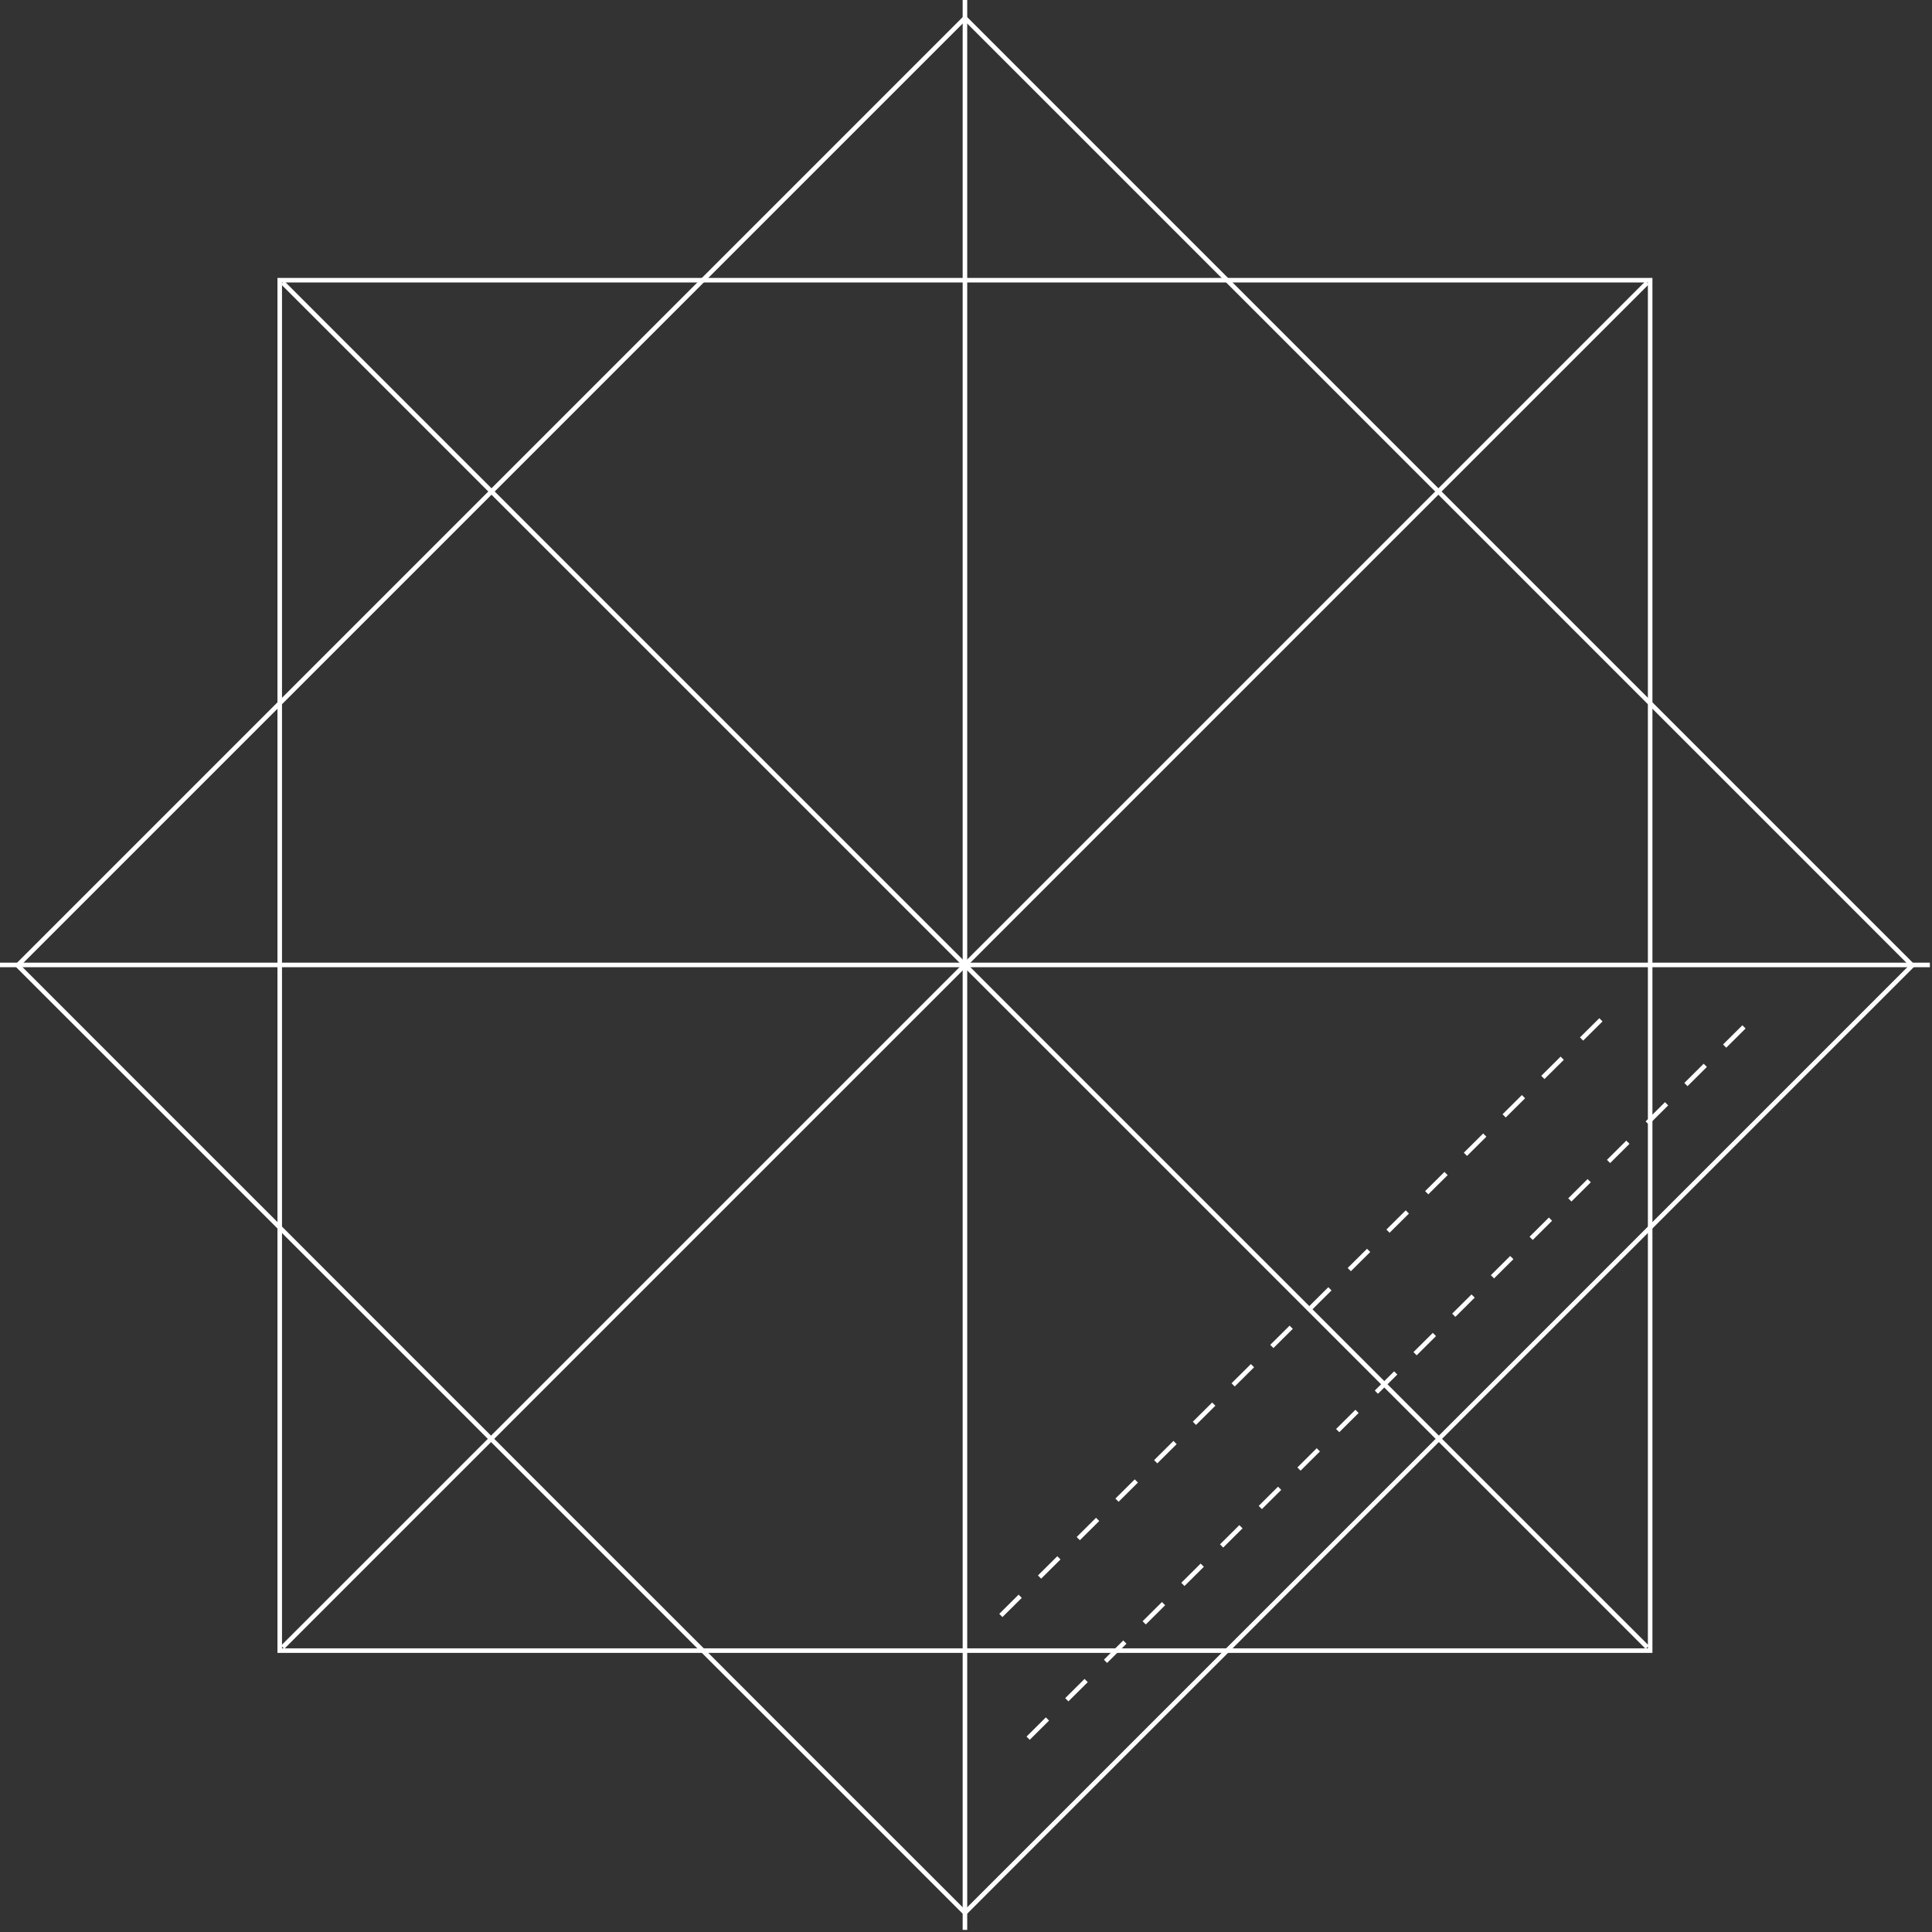 <svg width="425" height="425" viewBox="0 0 425 425" fill="none" xmlns="http://www.w3.org/2000/svg">
<rect x="0" y="0" width="425" height="425" fill="#333333" stroke="none"/>
<rect x="61.535" y="61.637" width="301.465" height="301.465" stroke="white"/>
<rect x="212.267" y="3.974" width="294.716" height="294.716" transform="rotate(45 212.267 3.974)" stroke="white"/>
<path d="M62.172 62.172L362.363 362.363" stroke="white"/>
<path d="M212.267 0V424.534" stroke="white"/>
<path d="M0 212.267H424.534" stroke="white"/>
<path d="M62.172 362.362L362.363 62.171" stroke="white"/>
<path d="M226.164 382.37L384.164 225.37" stroke="white" stroke-dasharray="6 6"/>
<path d="M220.164 355.37L356.164 220.37" stroke="white" stroke-dasharray="6 6"/>
</svg>
